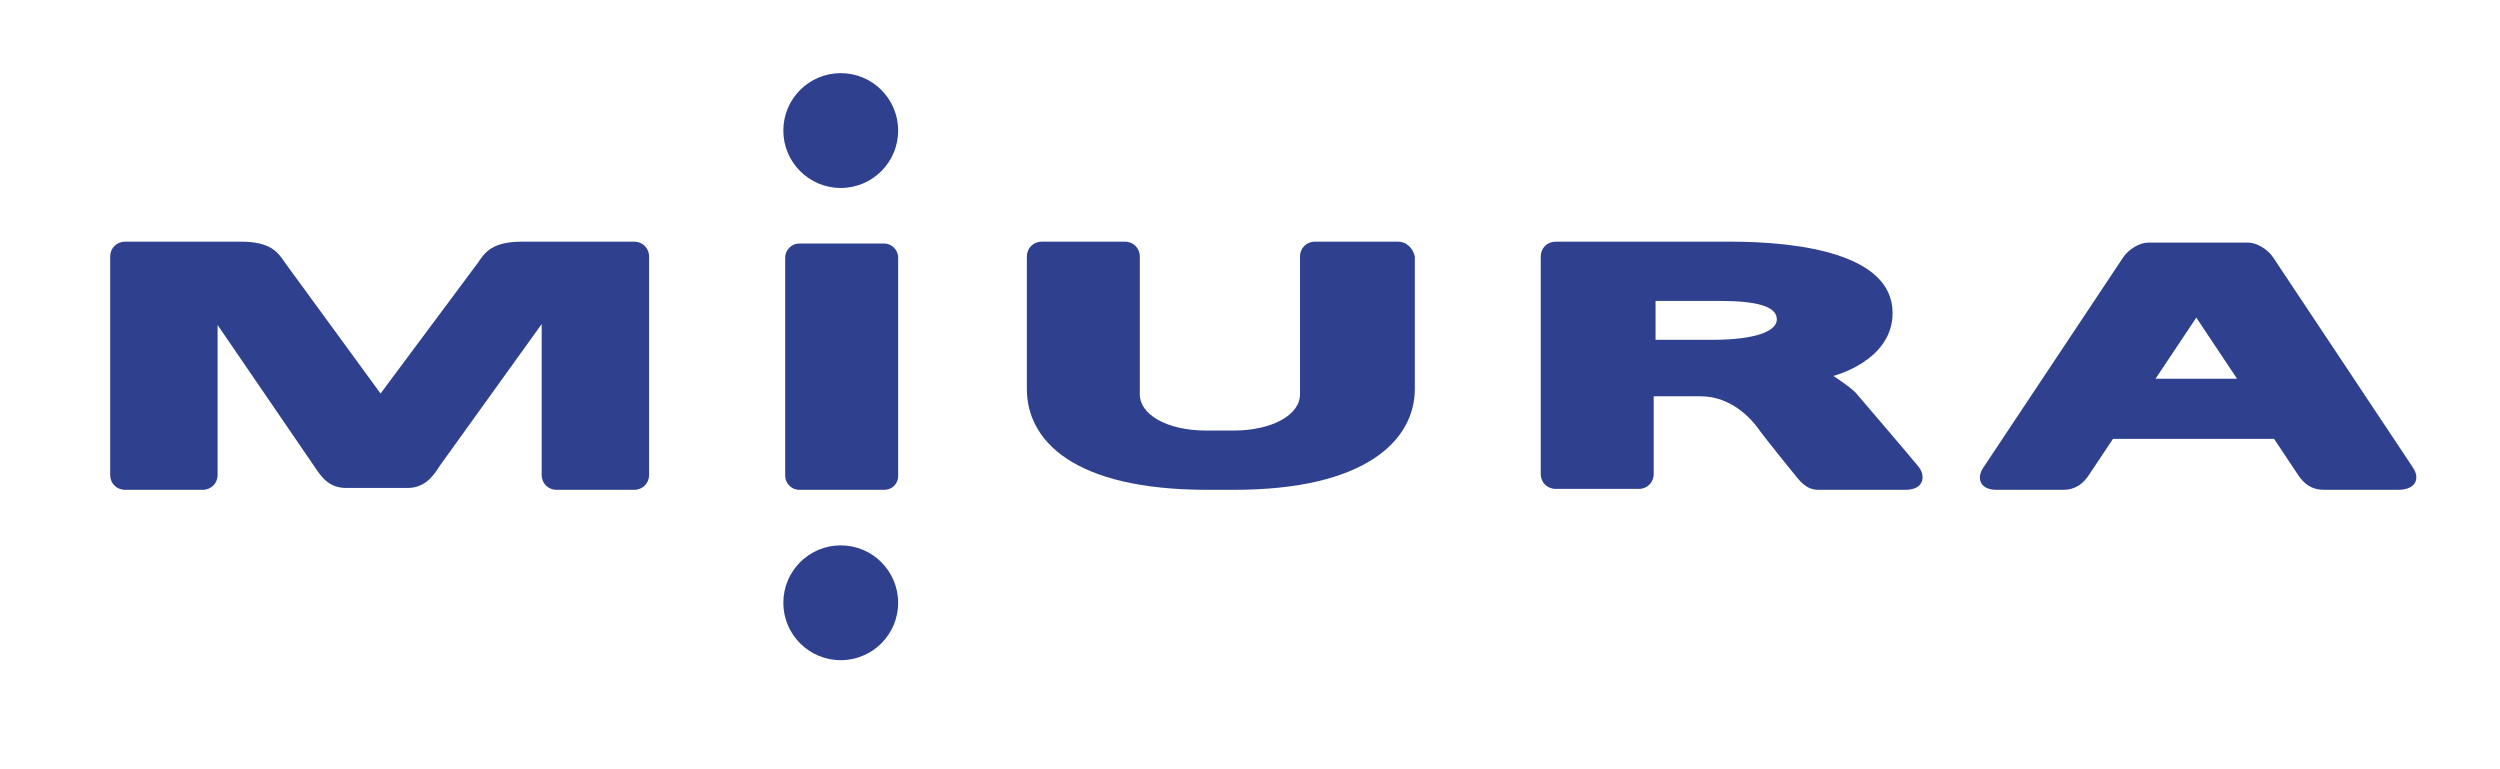 <?xml version="1.0" encoding="utf-8"?>
<!-- Generator: Adobe Illustrator 28.0.0, SVG Export Plug-In . SVG Version: 6.00 Build 0)  -->
<svg version="1.1" id="Capa_1" xmlns="http://www.w3.org/2000/svg" xmlns:xlink="http://www.w3.org/1999/xlink" x="0px" y="0px"
	 viewBox="0 0 270 83" style="enable-background:new 0 0 270 83;" xml:space="preserve">
<style type="text/css">
	.st0{fill:#2F408F;}
</style>
<g>
	<path class="st0" d="M95.5,52.9h-9.2c-0.8,0-1.5-0.7-1.5-1.5V27.8c0-0.8,0.7-1.5,1.5-1.5h9.2c0.8,0,1.5,0.7,1.5,1.5v23.6
		C97,52.3,96.3,52.9,95.5,52.9z"/>
	<path class="st0" d="M260.6,50.5l-15.1-22.7c-0.6-0.9-1.8-1.6-2.7-1.6h-2h-7.6h-1.2c-0.9,0-2.1,0.7-2.7,1.6l-15.1,22.7
		c-0.8,1.2-0.3,2.4,1.4,2.4h7.2c1.4,0,2.2-0.7,2.8-1.6l2.6-3.9h17.4l2.6,3.9c0.6,0.9,1.4,1.6,2.8,1.6h8
		C260.9,52.9,261.4,51.7,260.6,50.5z M232.8,40.9l4.4-6.6l4.4,6.6H232.8z"/>
	<path class="st0" d="M68.5,26.1H56.4c-3.2,0-4,1.1-4.8,2.3L41.1,42.5L30.8,28.4c-0.8-1.2-1.6-2.3-4.8-2.3H13.5
		c-0.9,0-1.6,0.7-1.6,1.6v23.6c0,0.9,0.7,1.6,1.6,1.6h8.4c0.9,0,1.6-0.7,1.6-1.6V35.1l10.4,15.2c0.8,1.2,1.6,2.4,3.5,2.4H44
		c1.9,0,2.8-1.3,3.5-2.4L58.5,35v16.3c0,0.9,0.7,1.6,1.6,1.6h8.4c0.9,0,1.6-0.7,1.6-1.6V27.7C70.1,26.8,69.4,26.1,68.5,26.1z"/>
	<circle class="st0" cx="90.8" cy="14.1" r="6.2"/>
	<circle class="st0" cx="90.8" cy="65.1" r="6.2"/>
	<path class="st0" d="M151,26.1h-9c-0.9,0-1.6,0.7-1.6,1.6v11.7v3.2c0,2.2-3,3.9-7.2,3.9h-2.9c-4.4,0-7.2-1.8-7.2-3.9v-3.2V27.7
		c0-0.9-0.7-1.6-1.6-1.6h-9c-0.9,0-1.6,0.7-1.6,1.6v11.7h0V42c0,5.5,4.9,10.9,19.5,10.9h2.9c14.1,0,19.5-5.3,19.5-10.9v-2.6h0V27.7
		C152.6,26.8,151.9,26.1,151,26.1z"/>
	<path class="st0" d="M207.2,50.4c-0.8-1-6.8-8-6.8-8c-0.7-0.7-2.4-1.8-2.4-1.8s6.4-1.6,6.4-6.8c0-6.4-10.1-7.7-17.5-7.7
		c-2.3,0-6.8,0-9.9,0h-3.4h-5.6c-0.9,0-1.6,0.7-1.6,1.6v23.5c0,0.9,0.7,1.6,1.6,1.6h9c0.9,0,1.6-0.7,1.6-1.6v-8.4h5.1
		c3.3,0,5.5,2.5,6.2,3.5c0.7,1,4.2,5.3,4.2,5.3c0.9,1.1,1.6,1.3,2.3,1.3s9.4,0,9.4,0C207.8,52.9,208,51.4,207.2,50.4z M184.9,36.7
		c-1.7,0-4.6,0-6.1,0v-4.2h6.9c4.1,0,6.2,0.6,6.2,2C191.9,35.7,189.8,36.7,184.9,36.7z"/>
</g>
</svg>
